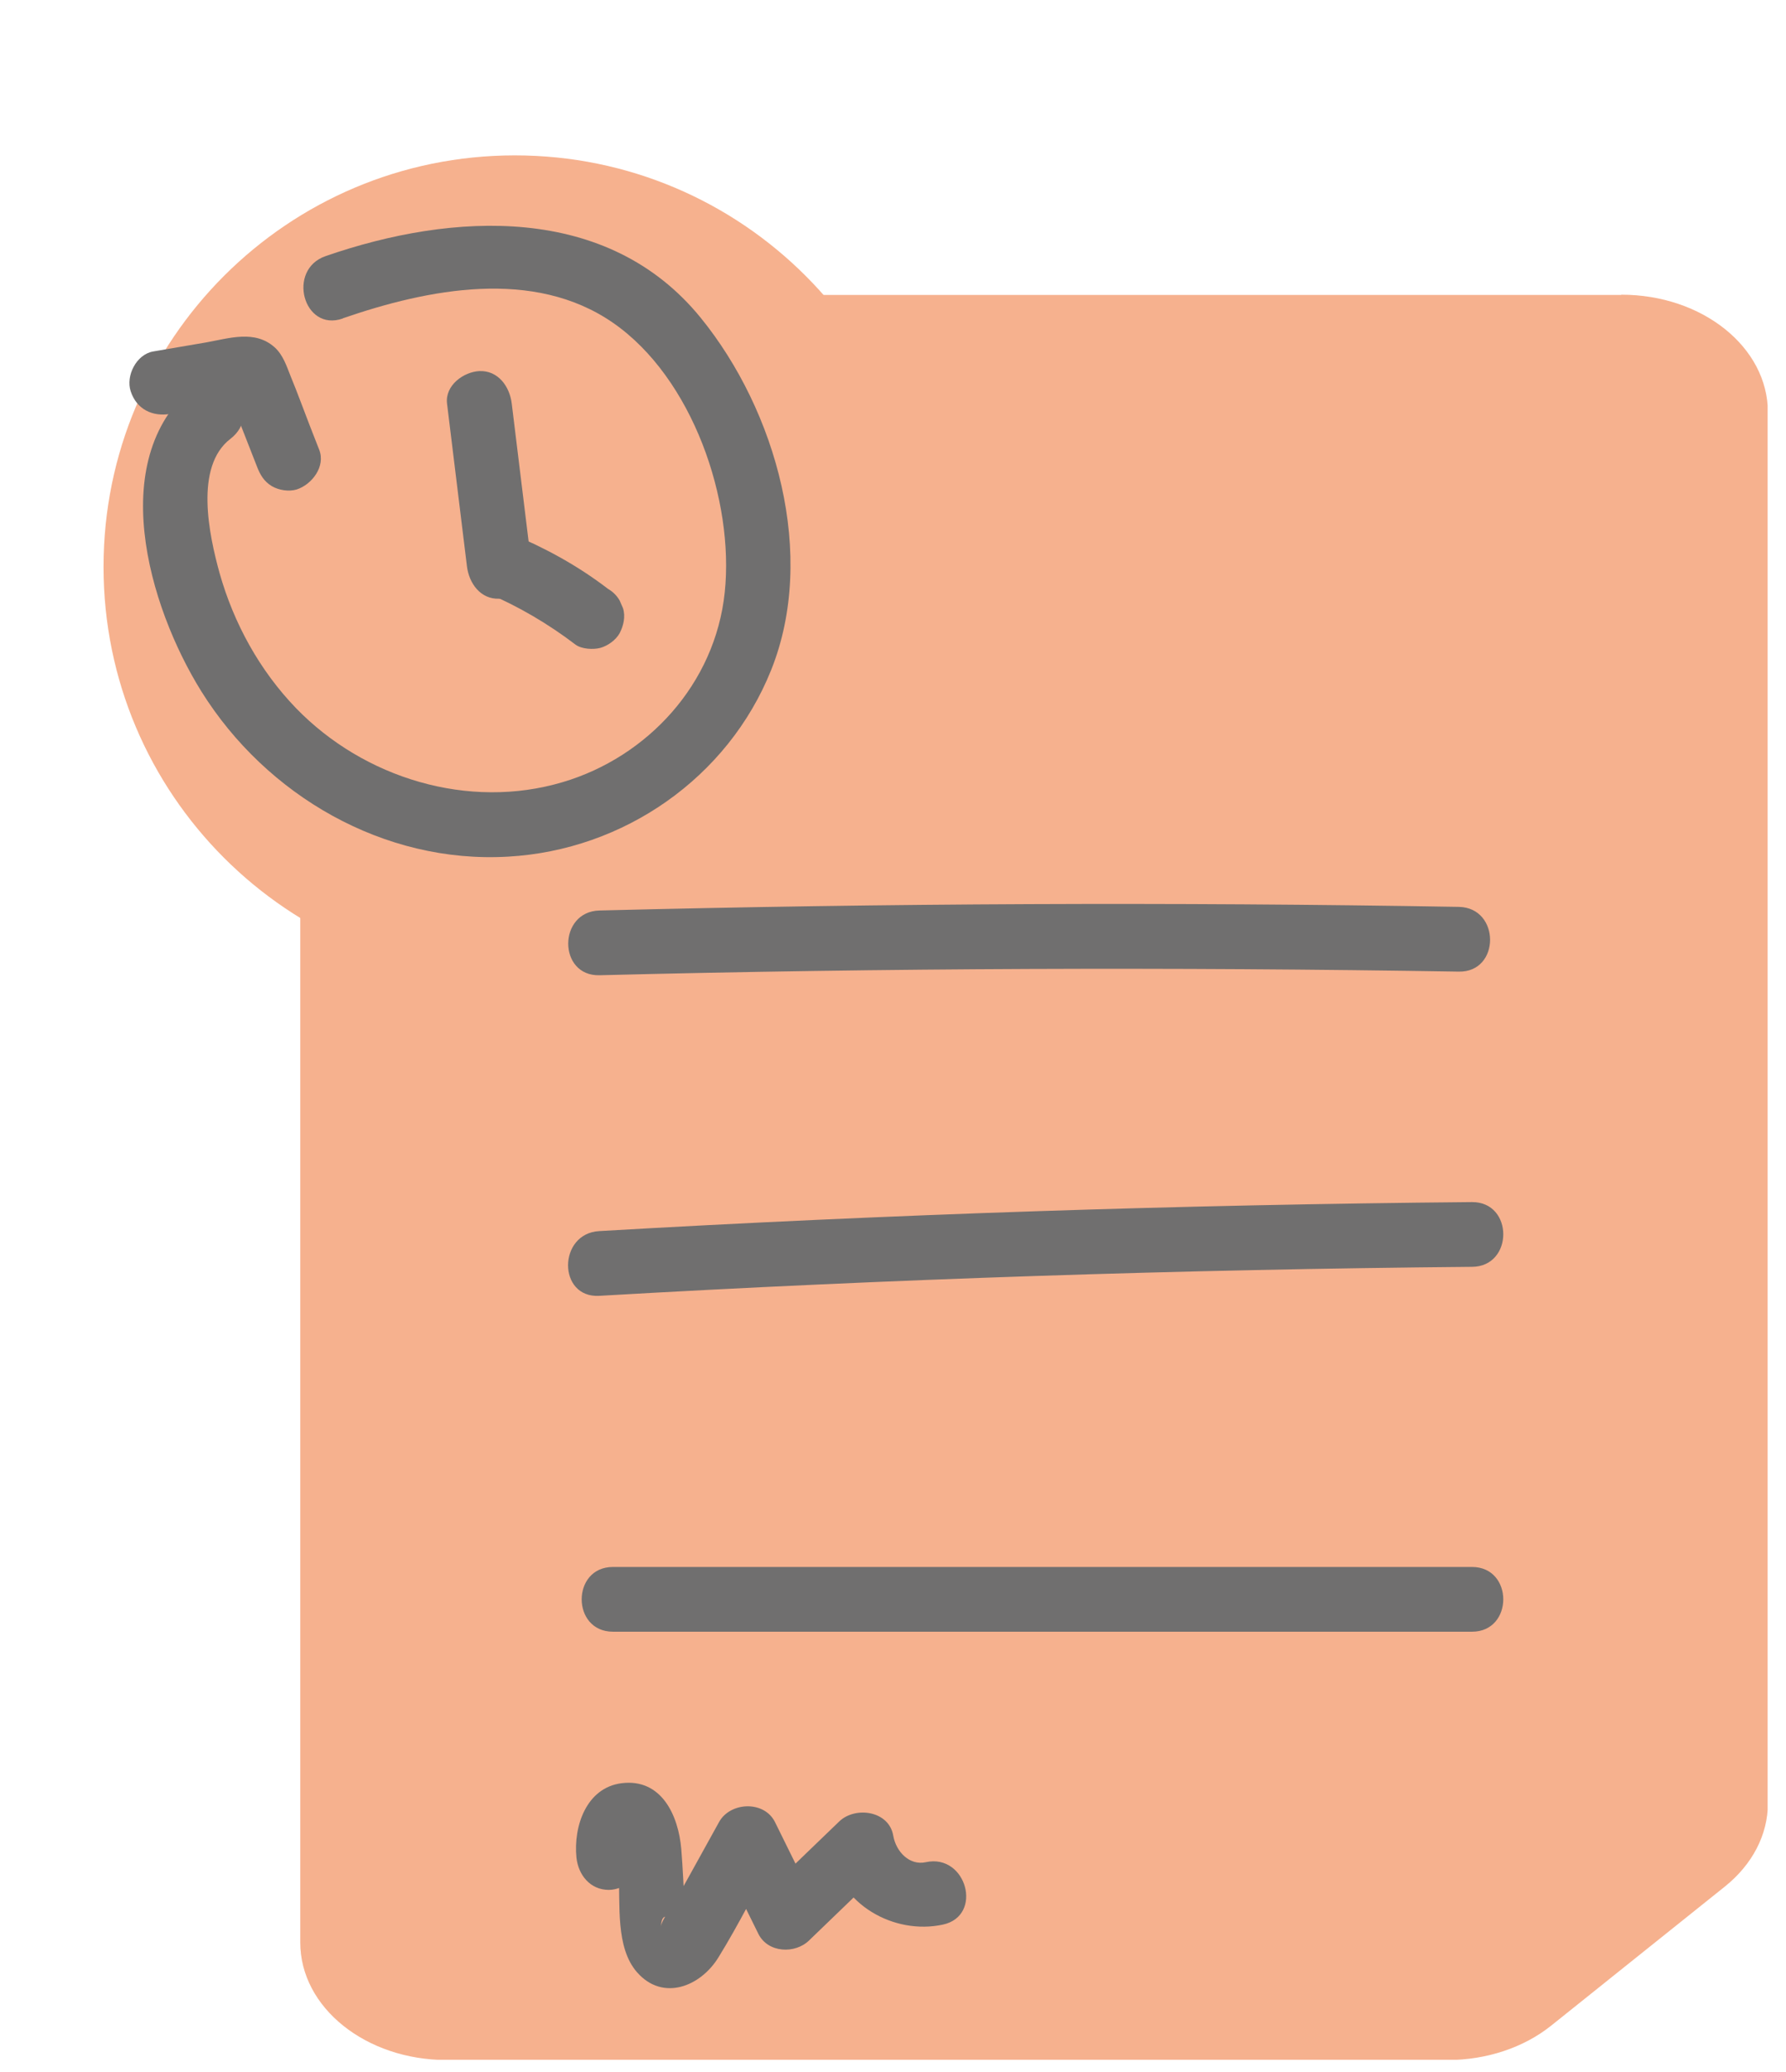 <svg width="69" height="80" viewBox="0 0 69 80" fill="none" xmlns="http://www.w3.org/2000/svg">
<g clip-path="url(#clip0_137_31)">
<path d="M62.63 11.39H17.26C14.13 11.39 11.6 13.42 11.6 15.93V75.01C11.6 77.52 14.13 79.55 17.26 79.55H55.93C57.43 79.55 58.87 79.07 59.93 78.22L66.64 72.85C67.7 72 68.3 70.85 68.3 69.64V15.92C68.3 13.41 65.77 11.38 62.64 11.38L62.63 11.39Z" fill="#F6B18E"/>
<path d="M38.68 26.65C41.9 26.65 41.9 21.65 38.68 21.65C35.46 21.65 35.46 26.65 38.68 26.65Z" fill="#F6B18E"/>
<path d="M19.89 37.78C28.666 37.78 35.78 30.666 35.78 21.89C35.78 13.114 28.666 6 19.89 6C11.114 6 4 13.114 4 21.89C4 30.666 11.114 37.78 19.89 37.78Z" fill="#F6B18E"/>
<path d="M13.25 12.29C16.53 11.16 20.62 10.34 23.69 12.47C26.76 14.6 28.37 19.32 28 22.87C27.63 26.42 25.01 29.23 21.75 30.2C18.1 31.29 14.06 30.05 11.44 27.35C10.03 25.89 9.03 24.07 8.48 22.12C8.09 20.7 7.49 18.02 8.91 16.94C10.17 15.97 8.92 13.8 7.65 14.78C4 17.58 5.74 23.43 7.78 26.7C10.29 30.72 14.83 33.36 19.63 33.08C24.09 32.83 28.12 30.04 29.79 25.88C31.57 21.45 29.99 15.86 27.07 12.27C23.47 7.85 17.49 8.19 12.58 9.89C11.07 10.41 11.72 12.83 13.24 12.3L13.25 12.29Z" fill="#706F6F"/>
<path d="M6.58 15.982L8.3 15.682L9.16 15.532C9.3 15.512 9.45 15.492 9.59 15.462C9.77 15.422 9.34 15.472 9.49 15.482C9.64 15.482 9.55 15.442 9.21 15.352C9.01 15.332 8.87 15.242 8.78 15.082C8.87 15.212 8.75 15.022 8.74 14.972C8.75 15.032 8.79 15.092 8.81 15.152C8.86 15.282 8.91 15.422 8.97 15.552C9.07 15.822 9.18 16.092 9.28 16.362C9.5 16.912 9.71 17.472 9.93 18.022C10.05 18.332 10.2 18.592 10.5 18.772C10.77 18.932 11.16 18.992 11.46 18.902C12.05 18.712 12.59 18.012 12.33 17.362C12.07 16.712 11.84 16.102 11.6 15.472C11.48 15.162 11.36 14.842 11.23 14.532C11.07 14.132 10.94 13.712 10.61 13.412C9.85 12.732 8.86 13.062 7.97 13.222L5.92 13.572C5.27 13.682 4.85 14.512 5.05 15.112C5.28 15.812 5.9 16.102 6.59 15.982H6.58Z" fill="#706F6F"/>
<path d="M17.27 15.58C17.53 17.68 17.78 19.77 18.04 21.87C18.12 22.52 18.56 23.15 19.29 23.12C19.9 23.09 20.62 22.57 20.54 21.87C20.28 19.77 20.03 17.68 19.77 15.58C19.69 14.93 19.25 14.3 18.52 14.33C17.91 14.36 17.19 14.88 17.27 15.58Z" fill="#706F6F"/>
<path d="M19.06 23.01L19.12 23.03L18.82 22.9C20.04 23.42 21.18 24.09 22.23 24.89C22.47 25.07 22.92 25.09 23.19 25.02C23.48 24.94 23.79 24.72 23.94 24.45C24.09 24.16 24.17 23.81 24.07 23.49L23.94 23.19C23.83 23 23.68 22.85 23.49 22.74C22.33 21.85 21.07 21.16 19.72 20.6C19.44 20.48 19 20.58 18.76 20.73C18.5 20.88 18.25 21.18 18.19 21.48C18.12 21.8 18.13 22.16 18.32 22.44L18.52 22.69C18.68 22.84 18.86 22.95 19.07 23.01H19.06Z" fill="#706F6F"/>
<path d="M23.16 37.66C34.22 37.38 45.29 37.34 56.36 37.52C57.97 37.55 57.97 35.05 56.36 35.02C45.29 34.83 34.23 34.88 23.16 35.16C21.55 35.2 21.55 37.7 23.16 37.66Z" fill="#706F6F"/>
<path d="M23.15 50.04C34.38 49.39 45.62 49.02 56.87 48.92C58.48 48.91 58.48 46.41 56.87 46.42C45.62 46.52 34.38 46.89 23.15 47.54C21.55 47.63 21.54 50.13 23.15 50.04Z" fill="#706F6F"/>
<path d="M23.68 63.01H56.87C58.48 63.01 58.48 60.51 56.87 60.51H23.68C22.07 60.51 22.07 63.01 23.68 63.01Z" fill="#706F6F"/>
<path d="M24.78 71.72C24.76 71.54 24.79 71.26 24.78 71.13C24.78 71.09 24.88 71.02 24.81 71.05L24.61 71.23L23.83 71.14C23.83 71.14 23.79 71.11 23.79 71.1C23.8 71.08 23.84 71.3 23.84 71.32C23.89 71.65 23.88 72 23.9 72.33C23.97 73.52 23.77 75.2 24.61 76.16C25.61 77.3 27.07 76.71 27.76 75.58C28.55 74.3 29.23 72.93 29.95 71.62H27.79C28.29 72.64 28.8 73.66 29.3 74.68C29.67 75.42 30.72 75.46 31.26 74.93C32.24 73.99 33.22 73.04 34.19 72.1L32.1 71.55C32.43 73.54 34.54 74.73 36.43 74.32C38 73.98 37.34 71.57 35.77 71.91C35.14 72.05 34.62 71.51 34.51 70.89C34.35 69.92 33.04 69.74 32.42 70.34C31.44 71.28 30.46 72.23 29.49 73.17L31.45 73.42C30.95 72.4 30.44 71.38 29.94 70.36C29.52 69.52 28.21 69.58 27.78 70.36C27.4 71.05 27.02 71.73 26.64 72.42C26.46 72.74 26.28 73.07 26.1 73.39C25.97 73.62 25.55 74.15 25.54 74.39C25.56 73.42 26.46 74.61 26.5 74.59C26.56 74.71 26.57 74.72 26.54 74.61C26.52 74.56 26.51 74.51 26.5 74.46C26.5 74.3 26.46 73.88 26.45 73.61C26.41 72.87 26.38 72.13 26.32 71.4C26.21 70.11 25.56 68.67 24.02 68.86C22.65 69.03 22.15 70.53 22.27 71.73C22.34 72.4 22.8 72.98 23.52 72.98C24.14 72.98 24.84 72.41 24.77 71.73L24.78 71.72Z" fill="#706F6F"/>
</g>
<defs>
<clipPath id="clip0_137_31">
<rect width="68.29" height="79.54" fill="white"/>
</clipPath>
</defs>
</svg>
